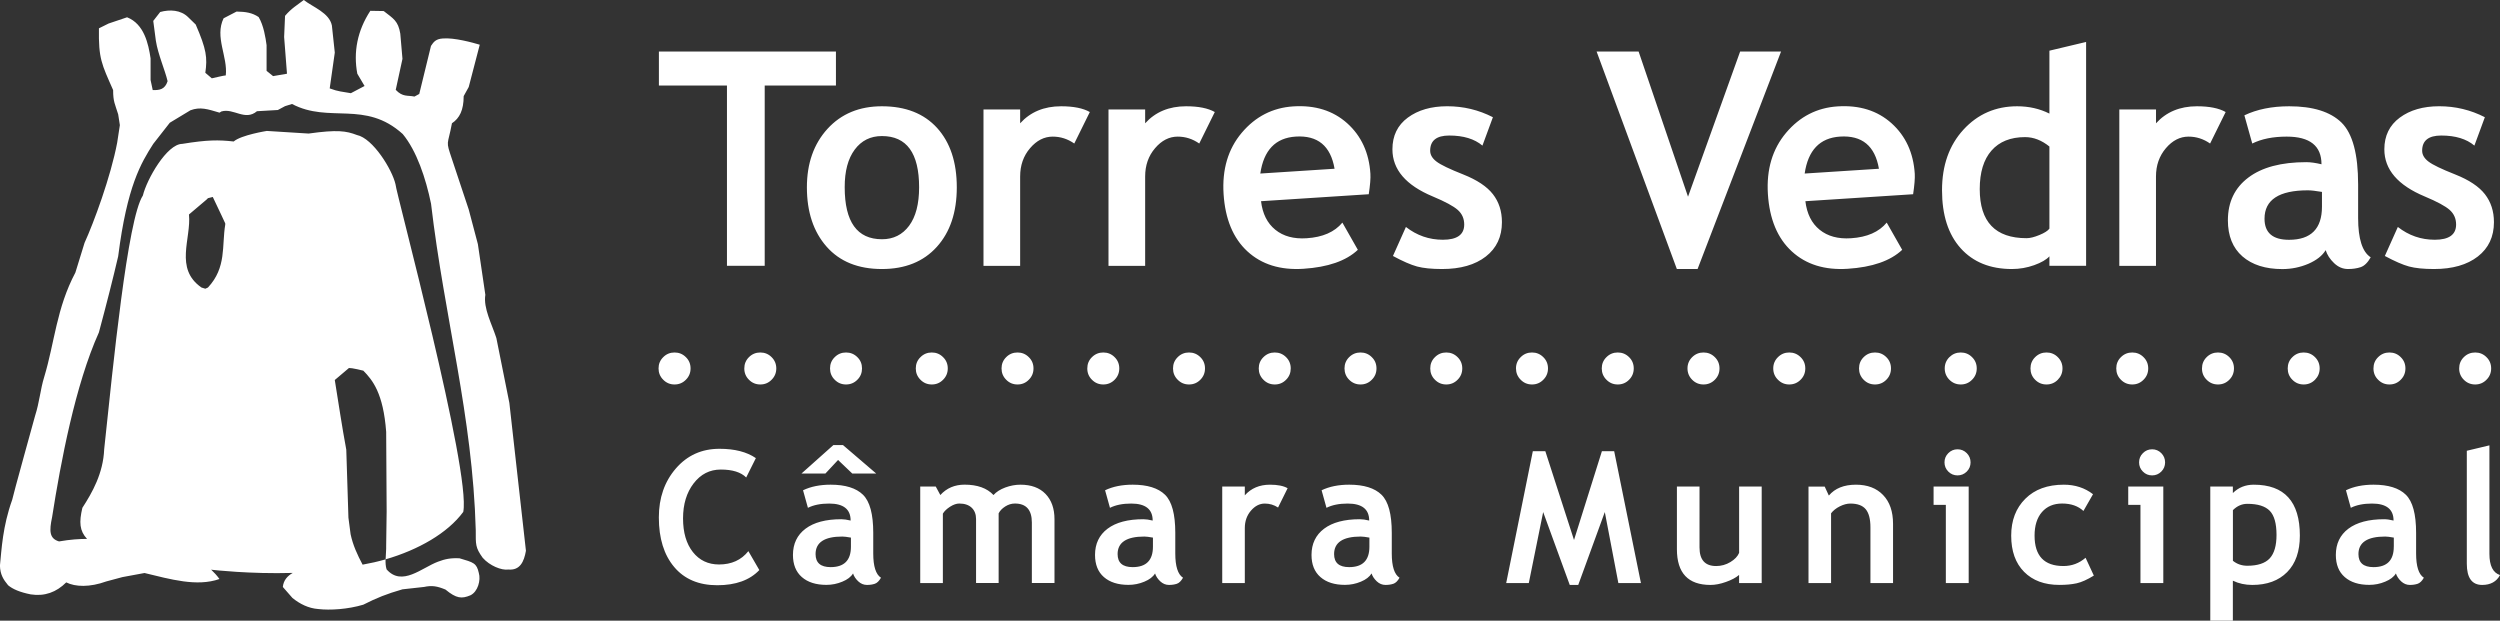 <?xml version="1.0" encoding="utf-8"?>
<!-- Generator: Adobe Illustrator 25.3.1, SVG Export Plug-In . SVG Version: 6.00 Build 0)  -->
<svg version="1.1" xmlns="http://www.w3.org/2000/svg" xmlns:xlink="http://www.w3.org/1999/xlink" x="0px" y="0px"
	 viewBox="0 0 85.039 21.112" style="enable-background:new 0 0 85.039 21.112;" xml:space="preserve">
<rect x="0" y="0" width="85.039" height="21.112" fill="#333333" stroke="none"/>
<g id="Capa_1">
</g>
<g id="Layer_1">
	<path style="fill:#FFFFFF;" d="M26.012,2.91v6.132h-1.284V2.91h-2.315V1.752h6.022V2.91H26.012z M27.447,6.371
		c0,0.841,0.224,1.514,0.672,2.021c0.447,0.506,1.074,0.759,1.88,0.759c0.79,0,1.412-0.25,1.866-0.752
		c0.454-0.501,0.681-1.177,0.681-2.028c0-0.854-0.224-1.526-0.669-2.018c-0.447-0.491-1.072-0.738-1.879-0.738
		c-0.767,0-1.383,0.256-1.851,0.768C27.681,4.895,27.447,5.557,27.447,6.371 M29.075,5.087c0.228-0.306,0.537-0.459,0.925-0.459
		c0.842,0,1.264,0.58,1.264,1.742c0,0.567-0.113,1.002-0.34,1.309c-0.228,0.306-0.535,0.459-0.923,0.459
		c-0.846,0-1.268-0.59-1.268-1.768C28.731,5.822,28.846,5.394,29.075,5.087z M37.071,3.811c-0.226-0.13-0.552-0.196-0.977-0.196
		c-0.58,0-1.044,0.194-1.393,0.579V3.724h-1.247v5.319h1.247v-3.04c0-0.379,0.112-0.699,0.337-0.962
		c0.224-0.263,0.481-0.394,0.771-0.394c0.265,0,0.511,0.079,0.733,0.235L37.071,3.811z M41.322,3.811
		c-0.226-0.13-0.552-0.196-0.978-0.196c-0.579,0-1.043,0.194-1.391,0.579V3.724h-1.247v5.319h1.247v-3.04
		c0-0.379,0.112-0.699,0.337-0.962c0.223-0.263,0.481-0.394,0.77-0.394c0.266,0,0.51,0.079,0.733,0.235L41.322,3.811z M46.559,6.607
		c0.047-0.312,0.066-0.544,0.056-0.697c-0.045-0.713-0.309-1.285-0.788-1.716c-0.481-0.431-1.094-0.623-1.838-0.575
		c-0.7,0.046-1.283,0.345-1.75,0.897c-0.466,0.553-0.672,1.248-0.618,2.086c0.055,0.852,0.325,1.501,0.81,1.948
		c0.486,0.447,1.121,0.643,1.903,0.593c0.837-0.054,1.455-0.269,1.854-0.645l-0.526-0.926c-0.265,0.32-0.67,0.497-1.215,0.532
		c-0.437,0.029-0.793-0.067-1.066-0.289c-0.273-0.221-0.436-0.544-0.486-0.971L46.559,6.607 M44.072,4.646
		c0.75-0.048,1.191,0.316,1.324,1.094L42.87,5.903C42.986,5.11,43.386,4.691,44.072,4.646z M65.076,6.607
		c0.046-0.312,0.065-0.544,0.056-0.697c-0.046-0.713-0.31-1.285-0.789-1.716c-0.481-0.431-1.093-0.623-1.837-0.575
		c-0.701,0.046-1.284,0.345-1.75,0.897c-0.466,0.553-0.673,1.248-0.62,2.086c0.055,0.852,0.326,1.501,0.812,1.948
		c0.485,0.447,1.12,0.643,1.901,0.593c0.838-0.054,1.455-0.269,1.855-0.645l-0.526-0.926c-0.265,0.32-0.67,0.497-1.215,0.532
		c-0.437,0.029-0.793-0.067-1.067-0.289c-0.272-0.221-0.434-0.544-0.485-0.971L65.076,6.607 M62.588,4.646
		c0.751-0.048,1.191,0.316,1.325,1.094l-2.526,0.163C61.502,5.11,61.903,4.691,62.588,4.646z M48.202,9.065
		c0.213,0.057,0.496,0.086,0.851,0.086c0.628,0,1.124-0.142,1.489-0.426c0.365-0.284,0.547-0.673,0.547-1.168
		c0-0.372-0.102-0.689-0.307-0.952c-0.205-0.262-0.541-0.485-1.007-0.67c-0.466-0.184-0.771-0.33-0.913-0.44
		c-0.143-0.109-0.214-0.232-0.214-0.369c0-0.344,0.217-0.516,0.648-0.516c0.483,0,0.859,0.114,1.13,0.343l0.356-0.966
		c-0.485-0.249-1.002-0.373-1.554-0.373c-0.544,0-0.991,0.129-1.341,0.387c-0.349,0.258-0.523,0.617-0.523,1.078
		c0,0.688,0.458,1.222,1.374,1.604c0.421,0.176,0.703,0.328,0.849,0.458c0.146,0.13,0.219,0.295,0.219,0.497
		c0,0.345-0.243,0.517-0.726,0.517c-0.467,0-0.885-0.145-1.257-0.435l-0.441,0.987C47.716,8.888,47.989,9.007,48.202,9.065z
		 M60.584,1.752h-1.392l-1.773,4.939l-1.681-4.939h-1.429l2.73,7.399h0.705L60.584,1.752z M69.712,9.042h1.248V1.427l-1.248,0.297
		v2.14c-0.331-0.166-0.696-0.249-1.098-0.249c-0.731,0-1.34,0.266-1.826,0.795c-0.486,0.53-0.729,1.217-0.729,2.06
		c0,0.844,0.211,1.502,0.634,1.974c0.424,0.472,1.006,0.707,1.744,0.707c0.26,0,0.512-0.044,0.756-0.131
		c0.244-0.088,0.417-0.188,0.519-0.301V9.042 M69.712,7.777c-0.053,0.073-0.166,0.146-0.34,0.217
		c-0.173,0.072-0.32,0.108-0.437,0.108c-1.063,0-1.593-0.555-1.593-1.669c0-0.57,0.133-1.007,0.401-1.312
		c0.267-0.304,0.648-0.457,1.143-0.457c0.286,0,0.562,0.107,0.826,0.32V7.777z M75.707,3.811c-0.226-0.13-0.552-0.196-0.978-0.196
		c-0.579,0-1.042,0.194-1.391,0.579V3.724H72.09v5.319h1.247v-3.04c0-0.379,0.113-0.699,0.337-0.962
		c0.224-0.263,0.481-0.394,0.77-0.394c0.266,0,0.51,0.079,0.734,0.235L75.707,3.811z M79.109,8.509
		c0.05,0.159,0.144,0.305,0.285,0.44c0.141,0.135,0.298,0.202,0.476,0.202c0.16,0,0.303-0.021,0.429-0.063
		c0.125-0.042,0.24-0.154,0.342-0.335c-0.285-0.183-0.428-0.629-0.428-1.339V6.274c0-1.032-0.188-1.732-0.564-2.103
		c-0.379-0.37-0.972-0.556-1.781-0.556c-0.589,0-1.098,0.104-1.524,0.308l0.268,0.959c0.314-0.156,0.704-0.235,1.171-0.235
		c0.789,0,1.184,0.314,1.184,0.941c-0.2-0.048-0.371-0.072-0.518-0.072c-0.852,0-1.509,0.175-1.971,0.525
		c-0.463,0.349-0.695,0.834-0.695,1.453c0,0.53,0.165,0.939,0.494,1.227c0.331,0.288,0.784,0.432,1.36,0.432
		c0.306,0,0.6-0.06,0.882-0.179C78.799,8.852,78.996,8.698,79.109,8.509 M78.983,7.029c0,0.752-0.374,1.128-1.121,1.128
		c-0.555,0-0.833-0.24-0.833-0.717c0-0.643,0.492-0.966,1.475-0.966c0.106,0,0.266,0.018,0.479,0.054V7.029z M81.944,9.065
		c0.213,0.057,0.497,0.086,0.851,0.086c0.628,0,1.124-0.142,1.49-0.426c0.365-0.284,0.548-0.673,0.548-1.168
		c0-0.372-0.103-0.689-0.308-0.952c-0.205-0.262-0.541-0.485-1.008-0.67c-0.466-0.184-0.771-0.33-0.912-0.44
		c-0.143-0.109-0.214-0.232-0.214-0.369c0-0.344,0.217-0.516,0.649-0.516c0.482,0,0.858,0.114,1.128,0.343l0.356-0.966
		c-0.484-0.249-1.002-0.373-1.553-0.373c-0.544,0-0.992,0.129-1.341,0.387c-0.349,0.258-0.525,0.617-0.525,1.078
		c0,0.688,0.459,1.222,1.375,1.604c0.42,0.176,0.702,0.328,0.848,0.458c0.145,0.13,0.218,0.295,0.218,0.497
		c0,0.345-0.243,0.517-0.725,0.517c-0.468,0-0.886-0.145-1.257-0.435l-0.442,0.987C81.459,8.888,81.732,9.007,81.944,9.065z
		 M22.56,12.917c0.106,0.108,0.234,0.161,0.385,0.161c0.151,0,0.28-0.053,0.386-0.161c0.106-0.105,0.159-0.234,0.159-0.385
		c0-0.151-0.053-0.28-0.159-0.383c-0.106-0.106-0.234-0.159-0.386-0.159c-0.151,0-0.28,0.053-0.385,0.159
		c-0.106,0.104-0.159,0.232-0.159,0.383C22.401,12.683,22.454,12.812,22.56,12.917z M25.476,12.917
		c0.106,0.108,0.235,0.161,0.386,0.161c0.152,0,0.28-0.053,0.385-0.161c0.106-0.105,0.159-0.234,0.159-0.385
		c0-0.151-0.054-0.28-0.159-0.383c-0.105-0.106-0.234-0.159-0.385-0.159c-0.151,0-0.28,0.053-0.386,0.159
		c-0.105,0.104-0.158,0.232-0.158,0.383C25.317,12.683,25.37,12.812,25.476,12.917z M28.393,12.917
		c0.106,0.108,0.235,0.161,0.385,0.161c0.151,0,0.28-0.053,0.386-0.161c0.106-0.105,0.158-0.234,0.158-0.385
		c0-0.151-0.052-0.28-0.158-0.383c-0.106-0.106-0.235-0.159-0.386-0.159c-0.15,0-0.279,0.053-0.385,0.159
		c-0.106,0.104-0.159,0.232-0.159,0.383C28.234,12.683,28.287,12.812,28.393,12.917z M31.31,12.917
		c0.105,0.108,0.234,0.161,0.385,0.161c0.151,0,0.28-0.053,0.385-0.161c0.106-0.105,0.159-0.234,0.159-0.385
		c0-0.151-0.053-0.28-0.159-0.383c-0.105-0.106-0.234-0.159-0.385-0.159c-0.151,0-0.279,0.053-0.385,0.159
		c-0.107,0.104-0.159,0.232-0.159,0.383C31.151,12.683,31.204,12.812,31.31,12.917z M34.226,12.917
		c0.106,0.108,0.234,0.161,0.386,0.161c0.15,0,0.279-0.053,0.384-0.161c0.106-0.105,0.159-0.234,0.159-0.385
		c0-0.151-0.053-0.28-0.159-0.383c-0.106-0.106-0.234-0.159-0.384-0.159c-0.152,0-0.281,0.053-0.386,0.159
		c-0.105,0.104-0.158,0.232-0.158,0.383C34.068,12.683,34.121,12.812,34.226,12.917z M37.143,12.917
		c0.106,0.108,0.234,0.161,0.386,0.161c0.151,0,0.28-0.053,0.386-0.161c0.105-0.105,0.158-0.234,0.158-0.385
		c0-0.151-0.053-0.28-0.158-0.383c-0.106-0.106-0.234-0.159-0.386-0.159c-0.151,0-0.279,0.053-0.386,0.159
		c-0.106,0.104-0.158,0.232-0.158,0.383C36.984,12.683,37.037,12.812,37.143,12.917z M40.06,12.917
		c0.105,0.108,0.234,0.161,0.385,0.161c0.151,0,0.28-0.053,0.386-0.161c0.105-0.105,0.158-0.234,0.158-0.385
		c0-0.151-0.053-0.28-0.158-0.383c-0.106-0.106-0.235-0.159-0.386-0.159c-0.151,0-0.28,0.053-0.385,0.159
		c-0.106,0.104-0.159,0.232-0.159,0.383C39.901,12.683,39.954,12.812,40.06,12.917z M42.976,12.917
		c0.105,0.108,0.234,0.161,0.386,0.161c0.152,0,0.279-0.053,0.385-0.161c0.106-0.105,0.158-0.234,0.158-0.385
		c0-0.151-0.053-0.28-0.158-0.383c-0.106-0.106-0.234-0.159-0.385-0.159c-0.152,0-0.28,0.053-0.386,0.159
		c-0.106,0.104-0.159,0.232-0.159,0.383C42.817,12.683,42.87,12.812,42.976,12.917z M45.892,12.917
		c0.107,0.108,0.235,0.161,0.386,0.161c0.152,0,0.28-0.053,0.385-0.161c0.107-0.105,0.159-0.234,0.159-0.385
		c0-0.151-0.052-0.28-0.159-0.383c-0.105-0.106-0.234-0.159-0.385-0.159c-0.151,0-0.279,0.053-0.386,0.159
		c-0.105,0.104-0.158,0.232-0.158,0.383C45.735,12.683,45.787,12.812,45.892,12.917z M48.81,12.917
		c0.106,0.108,0.235,0.161,0.386,0.161c0.15,0,0.279-0.053,0.385-0.161c0.106-0.105,0.159-0.234,0.159-0.385
		c0-0.151-0.053-0.28-0.159-0.383c-0.106-0.106-0.234-0.159-0.385-0.159c-0.151,0-0.28,0.053-0.386,0.159
		c-0.106,0.104-0.159,0.232-0.159,0.383C48.651,12.683,48.704,12.812,48.81,12.917z M51.727,12.917
		c0.105,0.108,0.234,0.161,0.385,0.161c0.151,0,0.279-0.053,0.385-0.161c0.106-0.105,0.159-0.234,0.159-0.385
		c0-0.151-0.053-0.28-0.159-0.383c-0.106-0.106-0.234-0.159-0.385-0.159c-0.152,0-0.28,0.053-0.385,0.159
		c-0.106,0.104-0.16,0.232-0.16,0.383C51.568,12.683,51.621,12.812,51.727,12.917z M54.644,12.917
		c0.106,0.108,0.234,0.161,0.385,0.161c0.151,0,0.28-0.053,0.386-0.161c0.105-0.105,0.158-0.234,0.158-0.385
		c0-0.151-0.053-0.28-0.158-0.383c-0.106-0.106-0.235-0.159-0.386-0.159c-0.151,0-0.279,0.053-0.385,0.159
		c-0.106,0.104-0.159,0.232-0.159,0.383C54.485,12.683,54.538,12.812,54.644,12.917z M57.56,12.917
		c0.106,0.108,0.235,0.161,0.386,0.161c0.151,0,0.279-0.053,0.386-0.161c0.105-0.105,0.158-0.234,0.158-0.385
		c0-0.151-0.053-0.28-0.158-0.383c-0.107-0.106-0.235-0.159-0.386-0.159c-0.151,0-0.279,0.053-0.386,0.159
		c-0.105,0.104-0.159,0.232-0.159,0.383C57.401,12.683,57.455,12.812,57.56,12.917z M60.478,12.917
		c0.106,0.108,0.235,0.161,0.384,0.161c0.151,0,0.28-0.053,0.387-0.161c0.106-0.105,0.159-0.234,0.159-0.385
		c0-0.151-0.053-0.28-0.159-0.383c-0.106-0.106-0.236-0.159-0.387-0.159c-0.15,0-0.278,0.053-0.384,0.159
		c-0.106,0.104-0.16,0.232-0.16,0.383C60.318,12.683,60.371,12.812,60.478,12.917z M63.393,12.917
		c0.106,0.108,0.234,0.161,0.387,0.161c0.15,0,0.279-0.053,0.385-0.161c0.105-0.105,0.158-0.234,0.158-0.385
		c0-0.151-0.053-0.28-0.158-0.383c-0.106-0.106-0.234-0.159-0.385-0.159c-0.153,0-0.281,0.053-0.387,0.159
		c-0.105,0.104-0.157,0.232-0.157,0.383C63.236,12.683,63.288,12.812,63.393,12.917z M66.309,12.917
		c0.108,0.108,0.235,0.161,0.387,0.161c0.151,0,0.28-0.053,0.385-0.161c0.106-0.105,0.159-0.234,0.159-0.385
		c0-0.151-0.053-0.28-0.159-0.383c-0.105-0.106-0.234-0.159-0.385-0.159c-0.151,0-0.279,0.053-0.387,0.159
		c-0.104,0.104-0.158,0.232-0.158,0.383C66.151,12.683,66.205,12.812,66.309,12.917z M69.226,12.917
		c0.107,0.108,0.235,0.161,0.386,0.161c0.151,0,0.281-0.053,0.386-0.161c0.105-0.105,0.159-0.234,0.159-0.385
		c0-0.151-0.054-0.28-0.159-0.383c-0.105-0.106-0.234-0.159-0.386-0.159c-0.151,0-0.279,0.053-0.386,0.159
		c-0.105,0.104-0.158,0.232-0.158,0.383C69.068,12.683,69.121,12.812,69.226,12.917z M72.144,12.917
		c0.106,0.108,0.235,0.161,0.385,0.161c0.151,0,0.279-0.053,0.385-0.161c0.106-0.105,0.159-0.234,0.159-0.385
		c0-0.151-0.053-0.28-0.159-0.383c-0.105-0.106-0.234-0.159-0.385-0.159c-0.15,0-0.279,0.053-0.385,0.159
		c-0.106,0.104-0.158,0.232-0.158,0.383C71.986,12.683,72.038,12.812,72.144,12.917z M75.06,12.917
		c0.106,0.108,0.236,0.161,0.386,0.161c0.151,0,0.28-0.053,0.386-0.161c0.105-0.105,0.158-0.234,0.158-0.385
		c0-0.151-0.053-0.28-0.158-0.383c-0.106-0.106-0.235-0.159-0.386-0.159c-0.15,0-0.28,0.053-0.386,0.159
		c-0.105,0.104-0.158,0.232-0.158,0.383C74.901,12.683,74.954,12.812,75.06,12.917z M77.976,12.917
		c0.105,0.108,0.234,0.161,0.385,0.161c0.152,0,0.28-0.053,0.386-0.161c0.104-0.105,0.158-0.234,0.158-0.385
		c0-0.151-0.054-0.28-0.158-0.383c-0.106-0.106-0.234-0.159-0.386-0.159c-0.151,0-0.28,0.053-0.385,0.159
		c-0.107,0.104-0.158,0.232-0.158,0.383C77.818,12.683,77.869,12.812,77.976,12.917z M80.893,12.917
		c0.106,0.108,0.234,0.161,0.384,0.161c0.153,0,0.281-0.053,0.386-0.161c0.106-0.105,0.159-0.234,0.159-0.385
		c0-0.151-0.053-0.28-0.159-0.383c-0.105-0.106-0.233-0.159-0.386-0.159c-0.15,0-0.278,0.053-0.384,0.159
		c-0.106,0.104-0.158,0.232-0.158,0.383C80.734,12.683,80.787,12.812,80.893,12.917z M83.808,12.917
		c0.106,0.108,0.236,0.161,0.387,0.161c0.15,0,0.279-0.053,0.384-0.161c0.106-0.105,0.159-0.234,0.159-0.385
		c0-0.151-0.053-0.28-0.159-0.383c-0.105-0.106-0.234-0.159-0.384-0.159c-0.151,0-0.281,0.053-0.387,0.159
		c-0.105,0.104-0.158,0.232-0.158,0.383C83.65,12.683,83.703,12.812,83.808,12.917z M24.473,15.266
		c-0.603,0-1.097,0.223-1.483,0.669c-0.386,0.447-0.579,1.001-0.579,1.665c0,0.713,0.174,1.274,0.522,1.687
		c0.348,0.413,0.836,0.62,1.465,0.62c0.629,0,1.105-0.173,1.431-0.516l-0.373-0.644c-0.24,0.303-0.573,0.454-0.997,0.454
		c-0.371,0-0.668-0.141-0.891-0.423c-0.222-0.282-0.334-0.663-0.334-1.144c0-0.48,0.12-0.878,0.36-1.191
		c0.241-0.314,0.548-0.471,0.925-0.471c0.396,0,0.684,0.09,0.863,0.27l0.329-0.659C25.402,15.371,24.99,15.266,24.473,15.266z
		 M29.017,19.506c0.03,0.097,0.089,0.186,0.177,0.269c0.087,0.082,0.186,0.122,0.297,0.122c0.099,0,0.188-0.013,0.265-0.039
		c0.078-0.026,0.148-0.094,0.211-0.206c-0.175-0.112-0.263-0.388-0.263-0.825v-0.703c0-0.636-0.116-1.067-0.349-1.295
		c-0.232-0.227-0.599-0.342-1.1-0.342c-0.362,0-0.676,0.063-0.939,0.19l0.166,0.597c0.193-0.097,0.434-0.145,0.722-0.145
		c0.488,0,0.731,0.193,0.731,0.578c-0.122-0.03-0.229-0.045-0.318-0.045c-0.526,0-0.931,0.108-1.216,0.322
		c-0.285,0.215-0.428,0.513-0.428,0.893c0,0.325,0.101,0.577,0.303,0.753c0.203,0.177,0.481,0.265,0.835,0.265
		c0.188,0,0.368-0.036,0.542-0.109C28.826,19.715,28.948,19.621,29.017,19.506 M28.99,16.107h0.814l-1.13-0.968h-0.326l-1.085,0.968
		h0.814l0.43-0.461L28.99,16.107 M28.945,18.596c0,0.464-0.23,0.695-0.691,0.695c-0.342,0-0.512-0.148-0.512-0.443
		c0-0.398,0.302-0.597,0.908-0.597c0.066,0,0.164,0.012,0.295,0.036V18.596z M35.869,19.833v-2.169c0-0.366-0.102-0.653-0.305-0.863
		c-0.203-0.21-0.488-0.314-0.854-0.314c-0.171,0-0.343,0.032-0.514,0.095c-0.172,0.064-0.306,0.149-0.402,0.257
		c-0.22-0.235-0.548-0.353-0.983-0.353c-0.337,0-0.612,0.118-0.825,0.353l-0.156-0.289h-0.528v3.283h0.77v-2.361
		c0.05-0.085,0.133-0.164,0.245-0.236c0.113-0.072,0.218-0.108,0.313-0.108c0.182,0,0.322,0.048,0.422,0.142
		c0.1,0.096,0.149,0.224,0.149,0.386v2.176h0.768v-2.37c0.044-0.088,0.118-0.166,0.223-0.233c0.106-0.068,0.216-0.101,0.331-0.101
		c0.384,0,0.576,0.216,0.576,0.647v2.057H35.869z M39.29,19.506c0.03,0.097,0.09,0.186,0.177,0.269
		c0.088,0.082,0.187,0.122,0.297,0.122c0.099,0,0.188-0.013,0.266-0.039c0.078-0.026,0.148-0.094,0.211-0.206
		c-0.175-0.112-0.263-0.388-0.263-0.825v-0.703c0-0.636-0.116-1.067-0.349-1.295c-0.233-0.227-0.599-0.342-1.099-0.342
		c-0.364,0-0.676,0.063-0.94,0.19l0.166,0.597c0.194-0.097,0.434-0.145,0.721-0.145c0.488,0,0.732,0.193,0.732,0.578
		c-0.123-0.03-0.229-0.045-0.318-0.045c-0.526,0-0.931,0.108-1.216,0.322c-0.285,0.215-0.427,0.513-0.427,0.893
		c0,0.325,0.1,0.577,0.302,0.753c0.203,0.177,0.482,0.265,0.835,0.265c0.189,0,0.369-0.036,0.542-0.109
		C39.099,19.715,39.221,19.621,39.29,19.506 M39.218,18.596c0,0.464-0.23,0.695-0.69,0.695c-0.341,0-0.512-0.148-0.512-0.443
		c0-0.398,0.303-0.597,0.908-0.597c0.065,0,0.162,0.012,0.294,0.036V18.596z M43.799,16.607c-0.139-0.08-0.339-0.12-0.6-0.12
		c-0.356,0-0.641,0.121-0.856,0.362V16.55h-0.768v3.283h0.768v-1.87c0-0.233,0.07-0.431,0.207-0.591
		c0.139-0.162,0.296-0.243,0.473-0.243c0.164,0,0.315,0.045,0.451,0.135L43.799,16.607z M46.655,19.506
		c0.03,0.097,0.09,0.186,0.177,0.269c0.088,0.082,0.186,0.122,0.297,0.122c0.098,0,0.187-0.013,0.266-0.039
		c0.078-0.026,0.148-0.094,0.211-0.206c-0.176-0.112-0.264-0.388-0.264-0.825v-0.703c0-0.636-0.116-1.067-0.349-1.295
		c-0.232-0.227-0.599-0.342-1.099-0.342c-0.363,0-0.676,0.063-0.939,0.19l0.166,0.597c0.193-0.097,0.433-0.145,0.722-0.145
		c0.487,0,0.731,0.193,0.731,0.578c-0.122-0.03-0.229-0.045-0.319-0.045c-0.525,0-0.93,0.108-1.215,0.322
		c-0.285,0.215-0.428,0.513-0.428,0.893c0,0.325,0.101,0.577,0.304,0.753c0.203,0.177,0.48,0.265,0.834,0.265
		c0.188,0,0.369-0.036,0.542-0.109C46.463,19.715,46.584,19.621,46.655,19.506 M46.581,18.596c0,0.464-0.229,0.695-0.689,0.695
		c-0.342,0-0.512-0.148-0.512-0.443c0-0.398,0.302-0.597,0.907-0.597c0.065,0,0.163,0.012,0.294,0.036V18.596z M54.907,15.347H54.49
		l-0.949,3.021l-0.976-3.021H52.14l-0.906,4.487h0.769l0.489-2.416l0.904,2.479h0.289l0.904-2.479l0.461,2.416h0.768L54.907,15.347z
		 M59.925,19.833V16.55h-0.768v2.256c-0.049,0.119-0.148,0.223-0.297,0.313c-0.149,0.09-0.311,0.135-0.484,0.135
		c-0.378,0-0.566-0.211-0.566-0.632V16.55h-0.769v2.132c0,0.81,0.381,1.215,1.143,1.215c0.159,0,0.335-0.034,0.523-0.101
		c0.191-0.066,0.341-0.147,0.449-0.239v0.276H59.925z M64.393,19.833v-2.015c0-0.419-0.113-0.747-0.339-0.98
		c-0.224-0.234-0.533-0.351-0.923-0.351c-0.407,0-0.714,0.124-0.922,0.37l-0.141-0.306h-0.551v3.283h0.768V17.46
		c0.072-0.093,0.171-0.173,0.297-0.236c0.126-0.063,0.247-0.095,0.359-0.095c0.242,0,0.416,0.065,0.523,0.193
		c0.106,0.129,0.16,0.333,0.16,0.614v1.897H64.393z M66.189,19.833h0.777V16.55h-1.194v0.623h0.417V19.833 M66.273,15.414
		c-0.086,0.086-0.13,0.191-0.13,0.314c0,0.122,0.044,0.226,0.13,0.313c0.087,0.087,0.192,0.13,0.314,0.13
		c0.122,0,0.227-0.044,0.314-0.13c0.086-0.086,0.129-0.191,0.129-0.313c0-0.123-0.044-0.227-0.129-0.314
		c-0.087-0.087-0.192-0.131-0.314-0.131C66.465,15.283,66.36,15.327,66.273,15.414z M70.203,16.487c-0.553,0-0.991,0.159-1.31,0.478
		c-0.321,0.319-0.481,0.738-0.481,1.255c0,0.527,0.146,0.937,0.439,1.232c0.293,0.296,0.693,0.444,1.199,0.444
		c0.227,0,0.423-0.018,0.59-0.055c0.166-0.037,0.36-0.124,0.583-0.262l-0.281-0.606c-0.217,0.187-0.468,0.281-0.752,0.281
		c-0.656,0-0.983-0.345-0.983-1.034c0-0.341,0.084-0.609,0.252-0.803c0.168-0.192,0.397-0.289,0.686-0.289
		c0.302,0,0.543,0.084,0.724,0.253l0.326-0.57C70.916,16.595,70.584,16.487,70.203,16.487z M72.808,19.833h0.778V16.55h-1.193v0.623
		h0.416V19.833 M72.892,15.414c-0.087,0.086-0.13,0.191-0.13,0.314c0,0.122,0.043,0.226,0.13,0.313
		c0.086,0.087,0.191,0.13,0.313,0.13c0.122,0,0.227-0.044,0.313-0.13c0.086-0.086,0.129-0.191,0.129-0.313
		c0-0.123-0.044-0.227-0.129-0.314c-0.087-0.087-0.191-0.131-0.313-0.131C73.083,15.283,72.978,15.327,72.892,15.414z
		 M75.953,19.753c0.198,0.096,0.419,0.144,0.66,0.144c0.501,0,0.896-0.145,1.185-0.436c0.289-0.29,0.433-0.705,0.433-1.243
		c0-1.154-0.523-1.731-1.569-1.731c-0.281,0-0.518,0.095-0.71,0.284V16.55h-0.768v4.568h0.768V19.753 M76.445,17.138
		c0.354,0,0.607,0.079,0.762,0.237c0.153,0.158,0.23,0.432,0.23,0.819c0,0.364-0.076,0.63-0.23,0.798
		c-0.156,0.168-0.411,0.252-0.765,0.252c-0.186,0-0.348-0.056-0.488-0.168v-1.724C76.097,17.21,76.26,17.138,76.445,17.138z
		 M81.498,19.506c0.032,0.097,0.09,0.186,0.178,0.269c0.088,0.082,0.187,0.122,0.296,0.122c0.1,0,0.188-0.013,0.266-0.039
		c0.077-0.026,0.148-0.094,0.211-0.206c-0.176-0.112-0.264-0.388-0.264-0.825v-0.703c0-0.636-0.116-1.067-0.349-1.295
		c-0.231-0.227-0.598-0.342-1.098-0.342c-0.362,0-0.677,0.063-0.939,0.19l0.165,0.597c0.193-0.097,0.434-0.145,0.722-0.145
		c0.487,0,0.732,0.193,0.732,0.578c-0.124-0.03-0.229-0.045-0.32-0.045c-0.525,0-0.93,0.108-1.216,0.322
		c-0.285,0.215-0.427,0.513-0.427,0.893c0,0.325,0.1,0.577,0.303,0.753c0.203,0.177,0.481,0.265,0.834,0.265
		c0.189,0,0.369-0.036,0.542-0.109C81.307,19.715,81.429,19.621,81.498,19.506 M81.426,18.596c0,0.464-0.23,0.695-0.69,0.695
		c-0.342,0-0.512-0.148-0.512-0.443c0-0.398,0.303-0.597,0.909-0.597c0.065,0,0.163,0.012,0.294,0.036V18.596z M83.91,19.174
		c0,0.482,0.174,0.723,0.523,0.723c0.285,0,0.489-0.113,0.607-0.336c-0.241-0.078-0.361-0.319-0.361-0.723v-3.689l-0.769,0.184
		V19.174z M17.89,18.735c-0.065,0.376-0.205,0.672-0.596,0.638c-0.237,0.034-0.638-0.13-0.875-0.4
		c-0.252-0.351-0.236-0.45-0.236-0.939c-0.106-3.891-1.062-7.2-1.521-11.105c-0.178-0.866-0.489-1.797-0.963-2.37
		c-1.282-1.16-2.499-0.352-3.766-1.022L9.696,3.611L9.451,3.742l-0.71,0.041C8.333,4.127,7.949,3.669,7.532,3.791
		C7.467,3.832,7.467,3.832,7.467,3.832C7.058,3.71,6.812,3.627,6.478,3.751L5.776,4.175L5.213,4.894
		C4.795,5.547,4.323,6.332,4.02,8.718c-0.172,0.743-0.401,1.642-0.656,2.59c-0.8,1.774-1.298,4.404-1.592,6.284
		c-0.098,0.466-0.098,0.726,0.236,0.825c0.393-0.068,0.692-0.085,0.952-0.086c-0.255-0.276-0.274-0.566-0.158-1.057
		c0.333-0.515,0.709-1.17,0.742-1.994c0.303-2.852,0.793-7.836,1.316-8.629C4.991,6.103,5.678,4.894,6.2,4.894
		C7.05,4.755,7.435,4.755,7.949,4.813c0.254-0.221,1.127-0.359,1.127-0.359l1.422,0.089c0.98-0.138,1.281-0.089,1.641,0.049
		c0.549,0.114,1.201,1.177,1.314,1.675c0,0.221,2.575,9.773,2.305,11.146c-0.532,0.723-1.53,1.291-2.641,1.613
		c0.004-0.159,0.024-0.321,0.019-0.478l0.016-1.152l-0.016-2.705c-0.098-1.324-0.467-1.766-0.778-2.083
		c-0.178-0.034-0.35-0.09-0.488-0.09l-0.482,0.408c0.129,0.793,0.244,1.585,0.391,2.37l0.073,2.313l0.074,0.564
		c0.078,0.368,0.231,0.701,0.408,1.034c0.264-0.047,0.525-0.106,0.781-0.18c-0.003,0.116,0.001,0.23,0.035,0.34
		c0.522,0.597,1.201-0.057,1.749-0.261c0.237-0.091,0.441-0.132,0.734-0.115c0.474,0.139,0.581,0.163,0.654,0.498
		c0.074,0.245-0.032,0.638-0.285,0.76c-0.294,0.123-0.474,0.115-0.849-0.195c-0.279-0.115-0.458-0.148-0.728-0.089l-0.734,0.081
		c-0.54,0.156-0.868,0.287-1.334,0.523c-0.52,0.155-1.126,0.196-1.535,0.147c-0.326-0.024-0.621-0.171-0.873-0.375l-0.328-0.375
		c0.022-0.233,0.164-0.38,0.337-0.478c-1.456,0.042-2.714-0.103-2.714-0.103l-0.062-0.009c0.1,0.098,0.198,0.198,0.283,0.319
		c-0.769,0.271-1.667,0.008-2.549-0.204l-0.751,0.139l-0.548,0.147c-0.563,0.204-1.054,0.189-1.364,0.033
		c-0.335,0.335-0.735,0.482-1.208,0.408c-0.368-0.073-0.613-0.179-0.769-0.31c-0.163-0.196-0.27-0.368-0.278-0.67
		c0.058-0.564,0.09-1.324,0.417-2.238c0-0.049,0.777-2.852,0.777-2.852c0.155-0.482,0.179-0.899,0.311-1.323
		c0.358-1.185,0.416-2.337,1.061-3.554L2.876,8.26c0.31-0.677,0.891-2.247,1.11-3.408l0.091-0.596L4.02,3.889
		C3.912,3.538,3.848,3.464,3.848,3.064c-0.392-0.89-0.499-1.062-0.483-2.101L3.694,0.8l0.629-0.212
		c0.579,0.228,0.725,0.899,0.799,1.397v0.736l0.073,0.343c0.237,0.008,0.417-0.025,0.506-0.303C5.613,2.385,5.376,1.855,5.302,1.388
		L5.213,0.711l0.236-0.303c0.326-0.09,0.702-0.074,0.955,0.18l0.253,0.246c0.368,0.848,0.401,1.127,0.327,1.642l0.221,0.188
		c0.09-0.017,0.408-0.099,0.475-0.099c0.073-0.637-0.385-1.307-0.074-1.943l0.441-0.229C8.366,0.4,8.577,0.432,8.798,0.58
		c0.172,0.286,0.237,0.711,0.27,0.957v0.571V2.41l0.221,0.179l0.473-0.081l-0.097-1.25l0.031-0.719
		C9.917,0.278,10.114,0.171,10.333,0c0.311,0.244,0.867,0.432,0.956,0.866l0.099,0.923l-0.173,1.218
		c0.302,0.114,0.417,0.106,0.72,0.163l0.466-0.245l-0.247-0.417c-0.138-0.735,0-1.463,0.443-2.14l0.455,0.008
		c0.336,0.262,0.491,0.335,0.564,0.768l0.074,0.858l-0.229,1.054c0.237,0.253,0.409,0.18,0.637,0.229l0.163-0.089l0.399-1.634
		c0.092-0.139,0.165-0.237,0.402-0.253c0.384-0.034,1.013,0.139,1.257,0.212l-0.375,1.438l-0.172,0.311
		c0,0.474-0.139,0.751-0.399,0.923c-0.147,0.792-0.221,0.556,0,1.218l0.571,1.716l0.311,1.177l0.254,1.724
		c-0.073,0.458,0.22,0.989,0.375,1.471l0.442,2.206L17.89,18.735z M6.853,9.78l0.131,0.041c0,0,0,0,0.09-0.041
		C7.712,9.094,7.54,8.367,7.662,7.639c0,0,0,0,0-0.04L7.54,7.337L7.238,6.7L7.074,6.741c0,0,0,0-0.049,0.049L6.428,7.296
		C6.511,8.114,5.923,9.135,6.853,9.78z"/>
</g>
</svg>
